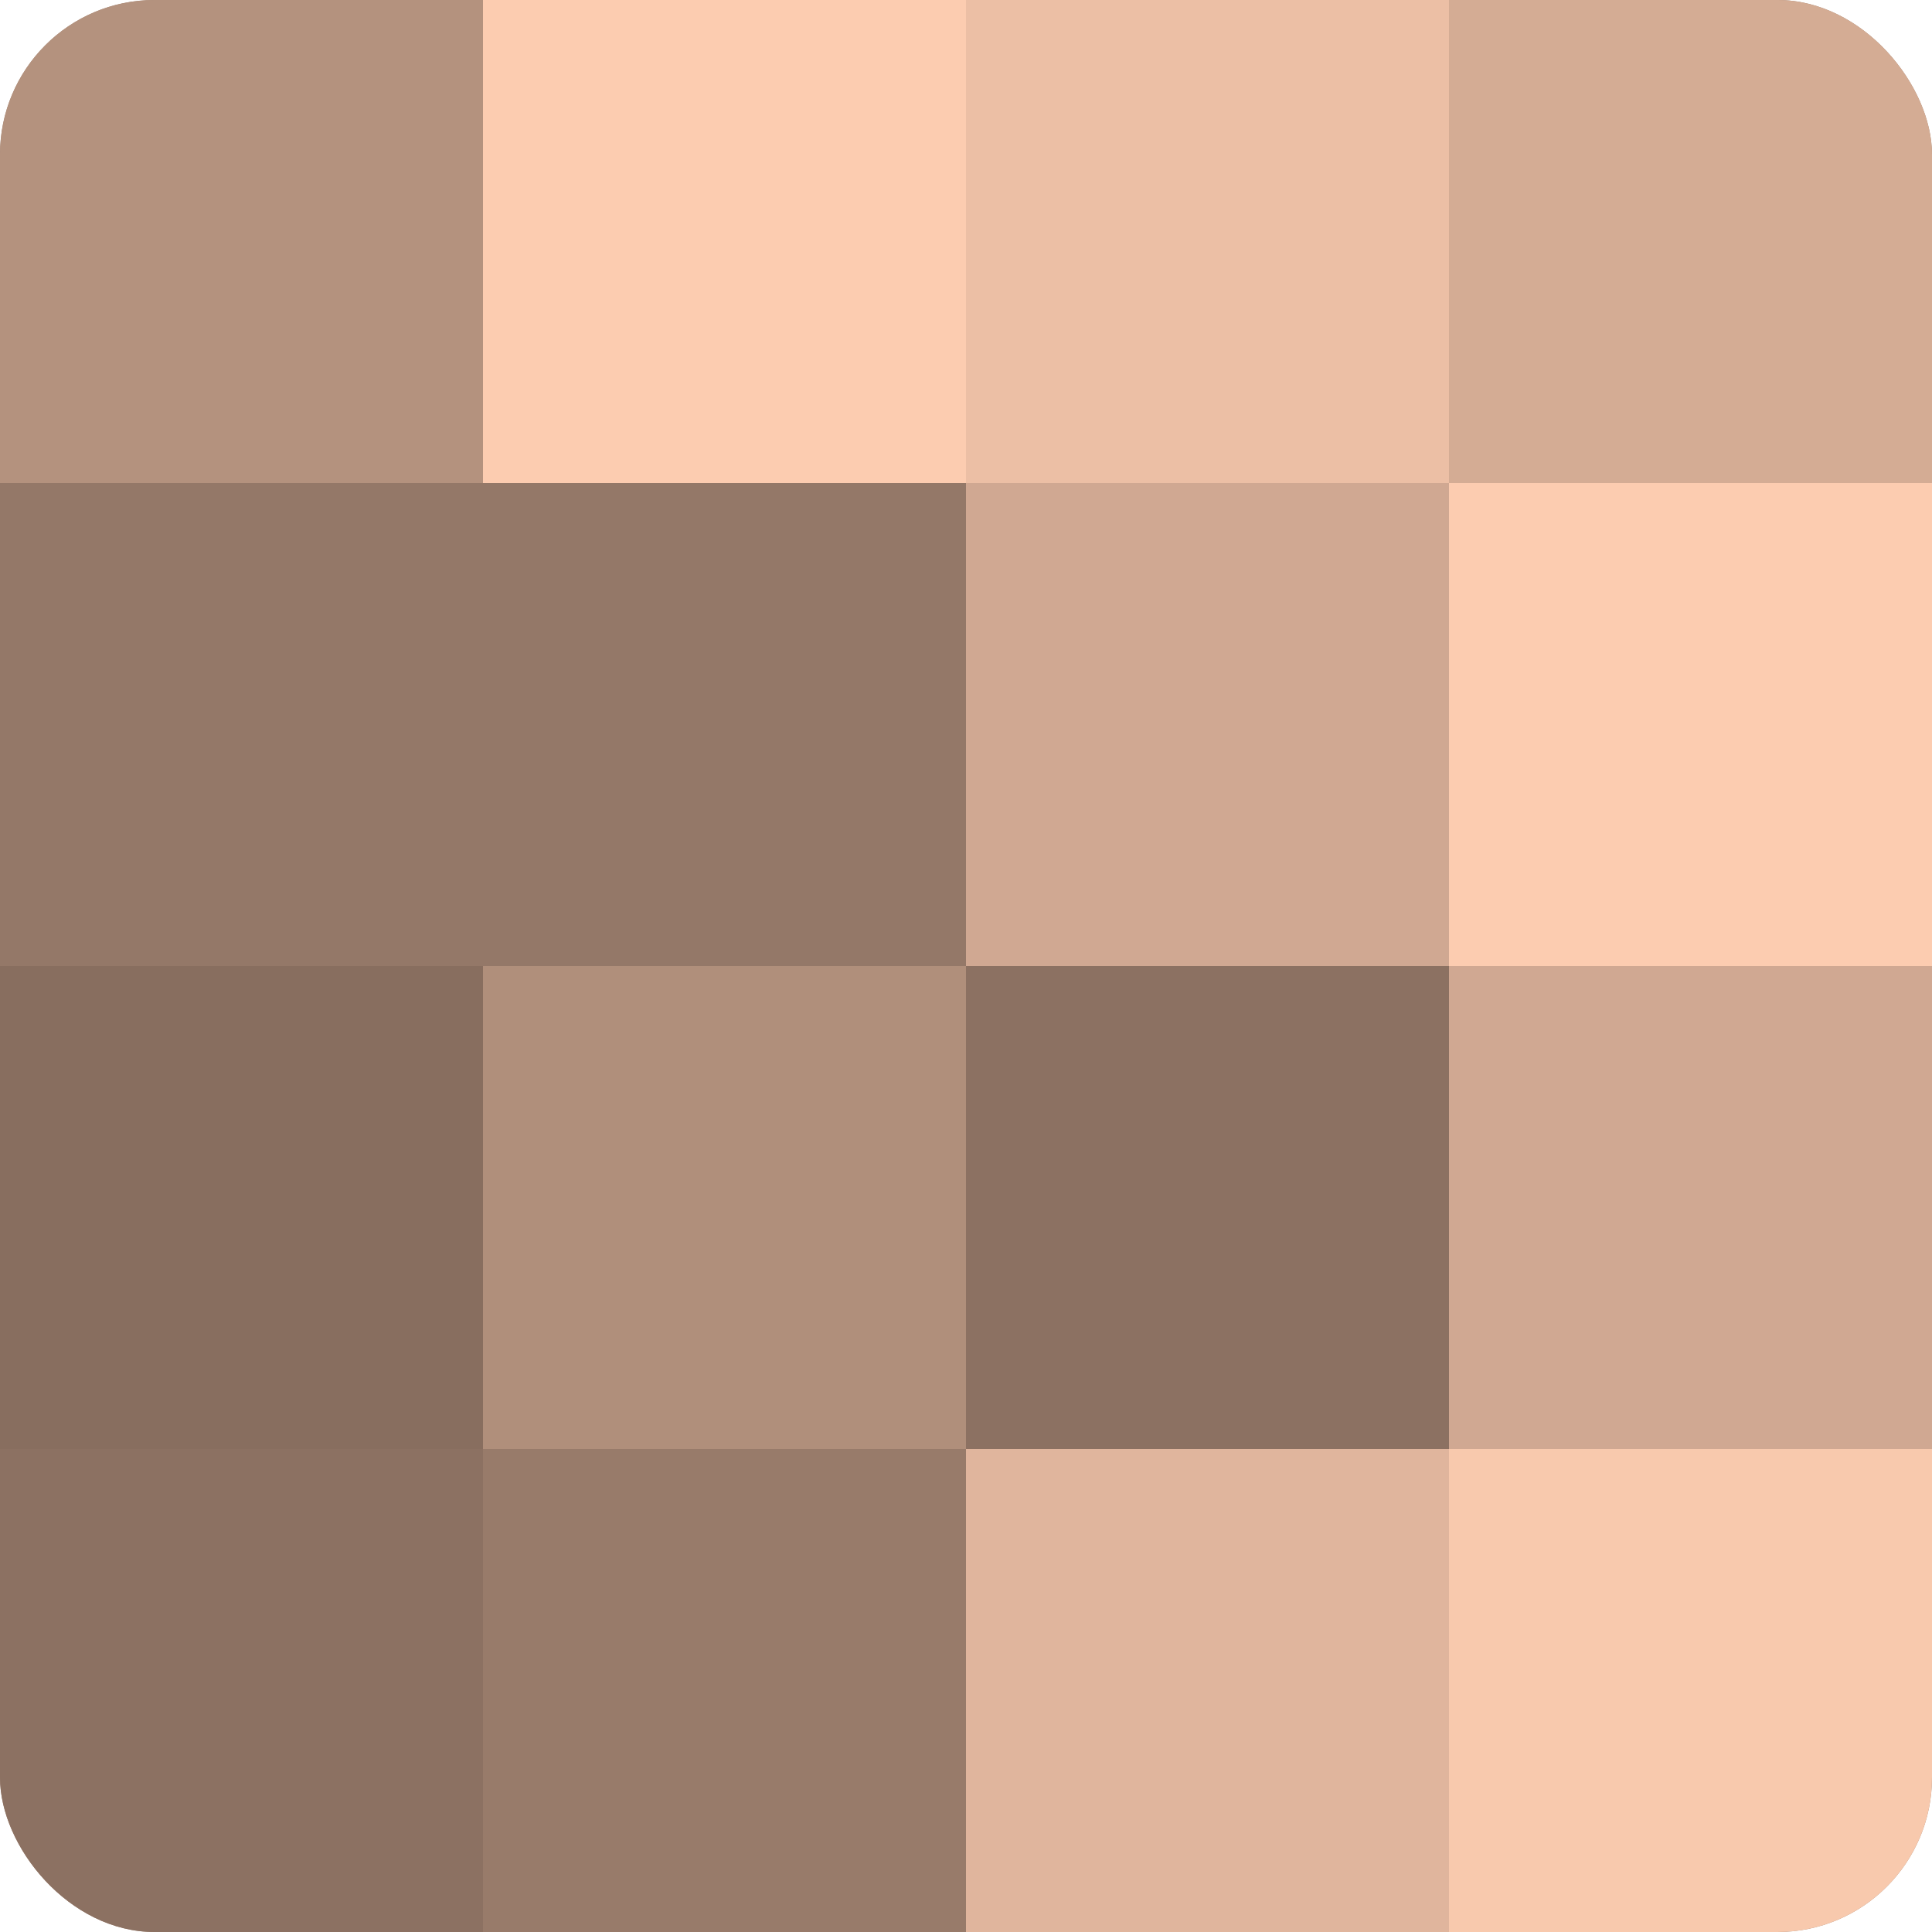 <?xml version="1.0" encoding="UTF-8"?>
<svg xmlns="http://www.w3.org/2000/svg" width="60" height="60" viewBox="0 0 100 100" preserveAspectRatio="xMidYMid meet"><defs><clipPath id="c" width="100" height="100"><rect width="100" height="100" rx="8" ry="8"/></clipPath></defs><g clip-path="url(#c)"><rect width="100" height="100" fill="#a08270"/><rect width="25" height="25" fill="#b4927e"/><rect y="25" width="25" height="25" fill="#947868"/><rect y="50" width="25" height="25" fill="#886e5f"/><rect y="75" width="25" height="25" fill="#8c7162"/><rect x="25" width="25" height="25" fill="#fcccb0"/><rect x="25" y="25" width="25" height="25" fill="#947868"/><rect x="25" y="50" width="25" height="25" fill="#b08f7b"/><rect x="25" y="75" width="25" height="25" fill="#987b6a"/><rect x="50" width="25" height="25" fill="#ecbfa5"/><rect x="50" y="25" width="25" height="25" fill="#d0a892"/><rect x="50" y="50" width="25" height="25" fill="#8c7162"/><rect x="50" y="75" width="25" height="25" fill="#e0b59d"/><rect x="75" width="25" height="25" fill="#d4ac94"/><rect x="75" y="25" width="25" height="25" fill="#fcccb0"/><rect x="75" y="50" width="25" height="25" fill="#d0a892"/><rect x="75" y="75" width="25" height="25" fill="#f8c9ad"/></g></svg>

